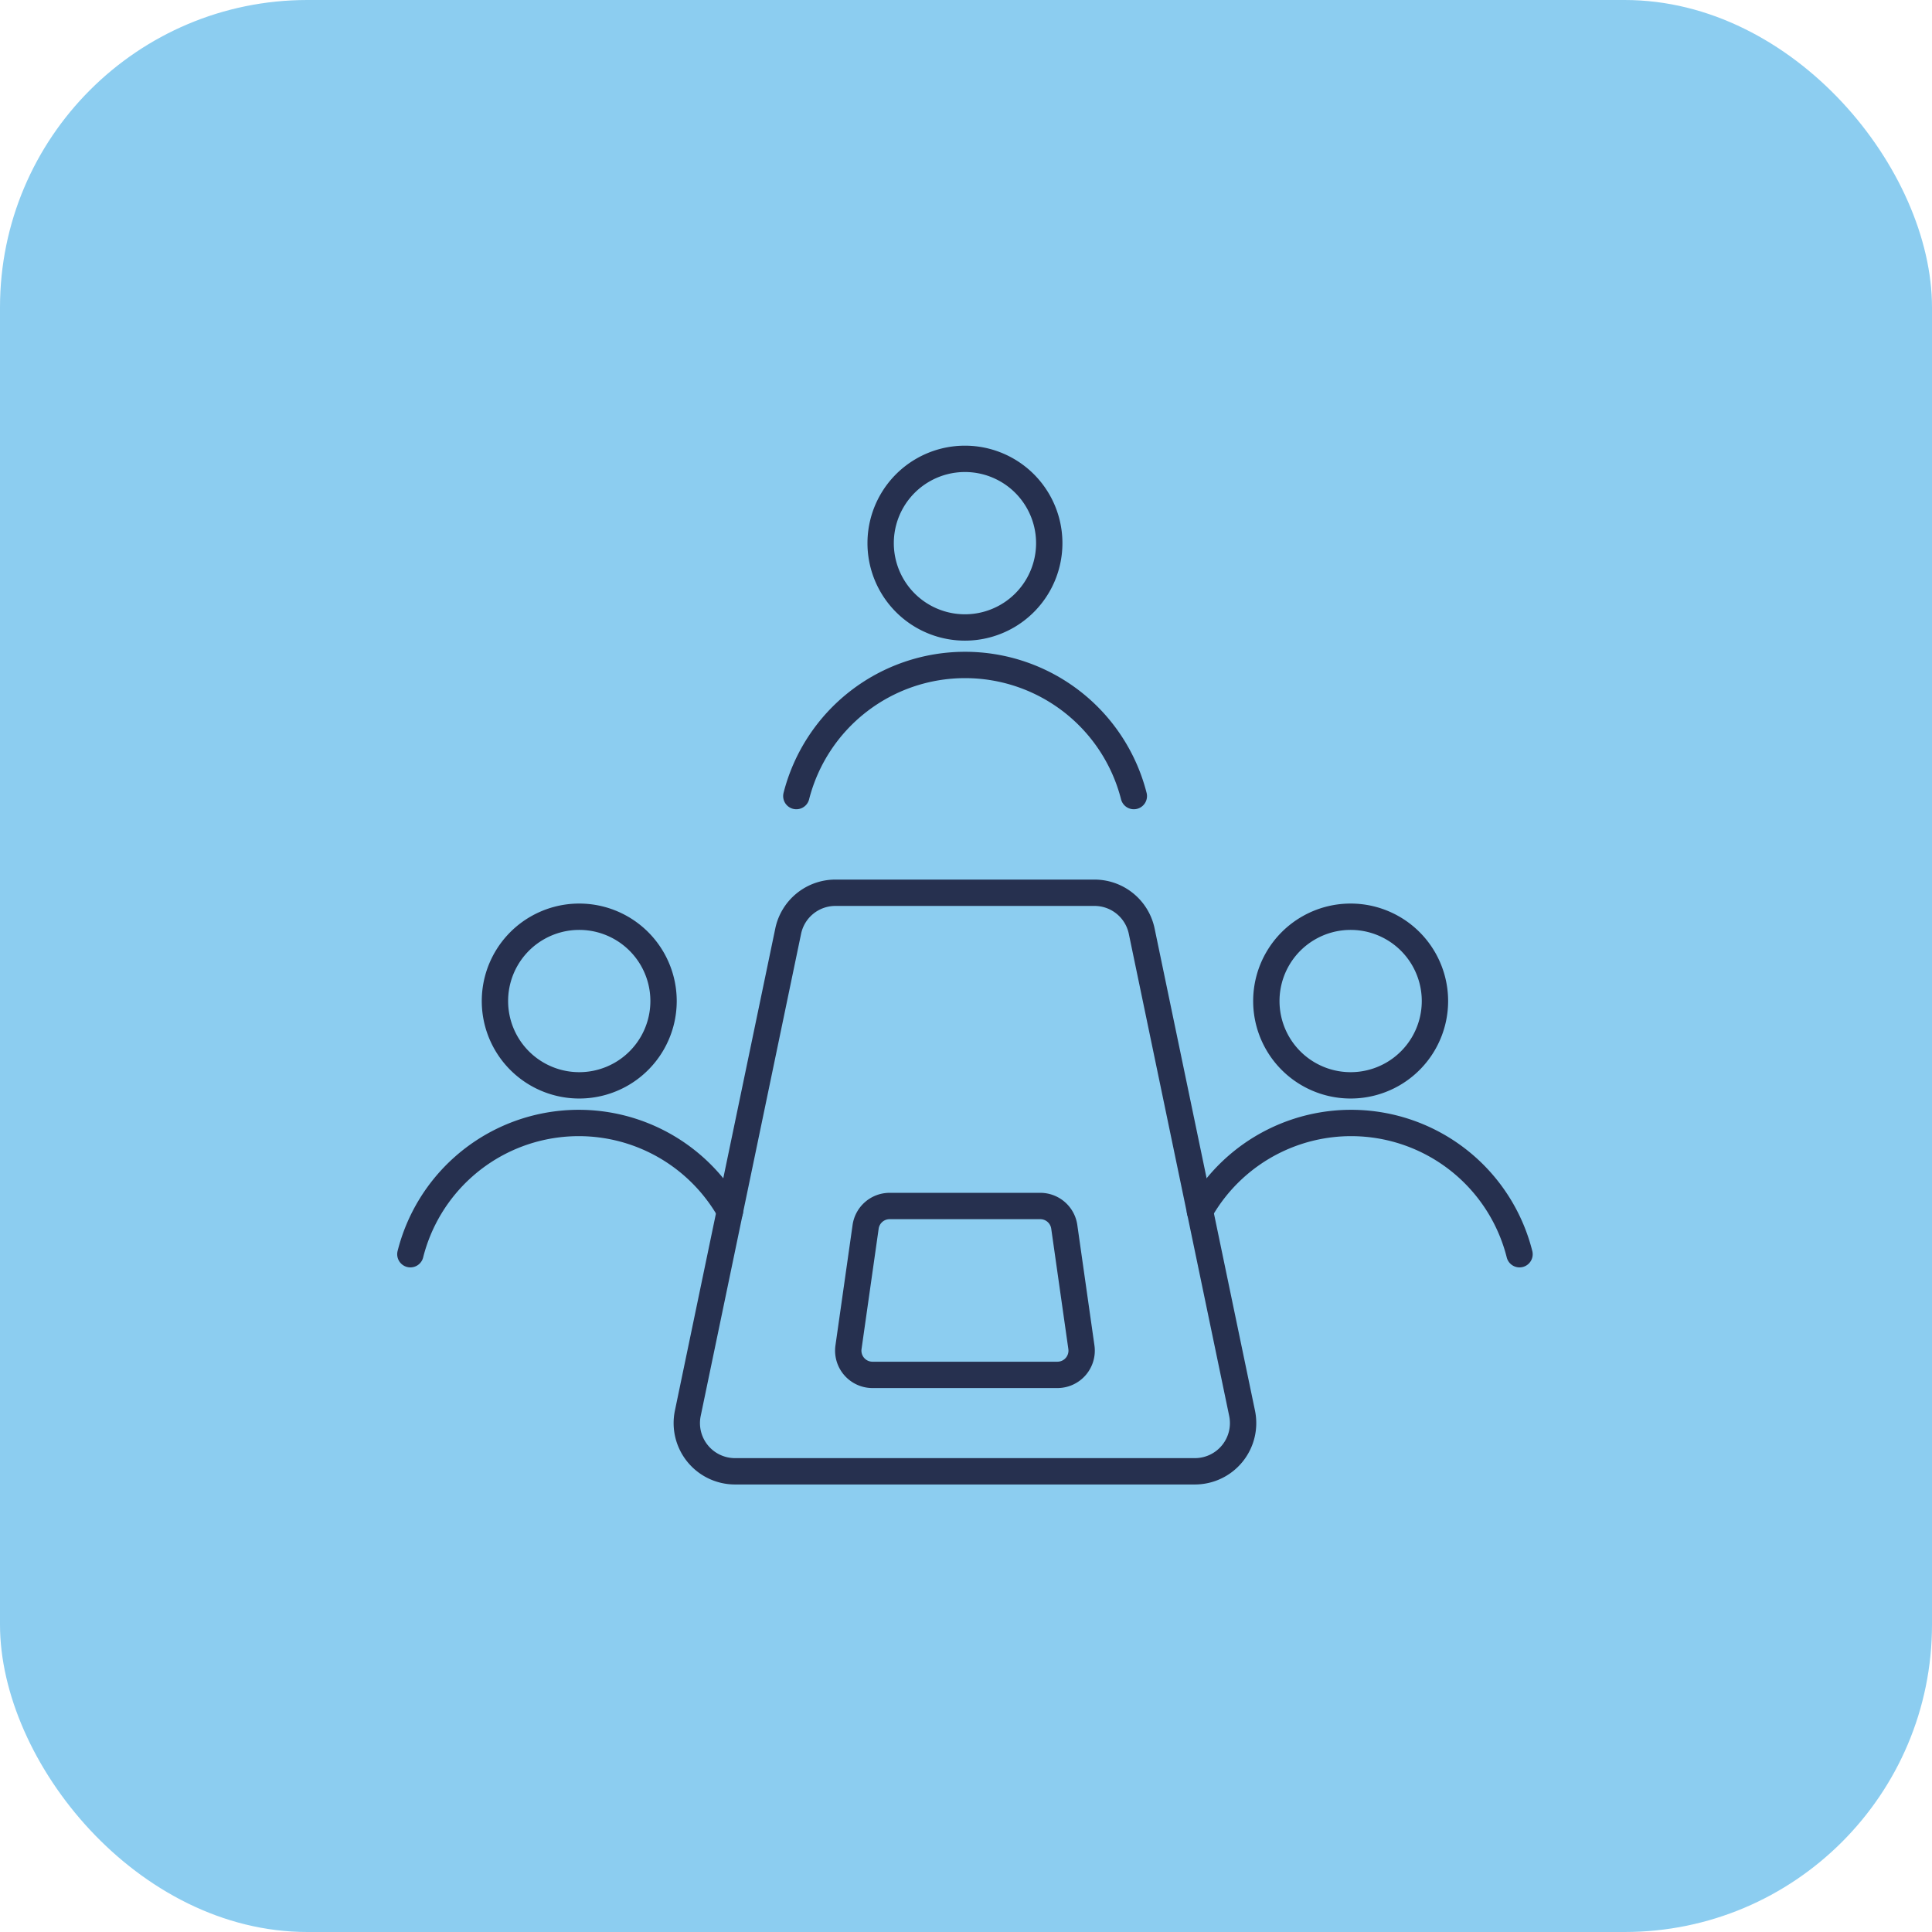 <svg xmlns="http://www.w3.org/2000/svg" height="64" width="64" viewBox="0 0 44 44"><title>TBG D&amp;O Insurance 64px</title><rect data-element="frame" x="0" y="0" width="44" height="44" rx="7" ry="7" stroke="none" fill="#8CCDF0"></rect><g transform="translate(8.8 8.8) scale(0.6)" fill="#26304f" class="nc-icon-wrapper"><desc>Presentation Streamline Icon: https://streamlinehq.com</desc><path d="M4.12 23.33a3.2 3.2 0 1 0 6.4 0 3.2 3.2 0 1 0-6.4 0z" fill="none" stroke="#26304f" stroke-linecap="round" stroke-linejoin="round" stroke-width="1"></path><path d="M13.04 31.31a6.59 6.59 0 0 0-12.13 1.63" fill="none" stroke="#26304f" stroke-linecap="round" stroke-linejoin="round" stroke-width="1"></path><path d="M33.4 23.33a3.2 3.2 0 1 0 6.4 0 3.2 3.2 0 1 0-6.4 0z" fill="none" stroke="#26304f" stroke-linecap="round" stroke-linejoin="round" stroke-width="1"></path><path d="M30.88 31.31a6.59 6.59 0 0 1 12.13 1.63" fill="none" stroke="#26304f" stroke-linecap="round" stroke-linejoin="round" stroke-width="1"></path><path d="M18.76 5.95a3.2 3.2 0 1 0 6.4 0 3.2 3.2 0 1 0-6.4 0z" fill="none" stroke="#26304f" stroke-linecap="round" stroke-linejoin="round" stroke-width="1"></path><path d="M28.37 15.55a6.61 6.61 0 0 0-12.81 0" fill="none" stroke="#26304f" stroke-linecap="round" stroke-linejoin="round" stroke-width="1"></path><path d="M32.48 38.98a1.83 1.83 0 0 1-1.79 2.2h-17.46a1.83 1.83 0 0 1-1.79-2.2l3.81-18.3a1.83 1.83 0 0 1 1.79-1.46h9.84a1.83 1.83 0 0 1 1.79 1.46z" fill="none" stroke="#26304f" stroke-linecap="round" stroke-linejoin="round" stroke-width="1"></path><path d="M26.38 36.47a0.92 0.92 0 0 1-0.9 1.05h-7.04a0.92 0.92 0 0 1-0.9-1.05l0.65-4.57a0.92 0.92 0 0 1 0.9-0.79h5.74a0.92 0.92 0 0 1 0.9 0.79z" fill="none" stroke="#26304f" stroke-linecap="round" stroke-linejoin="round" stroke-width="1"></path></g></svg>